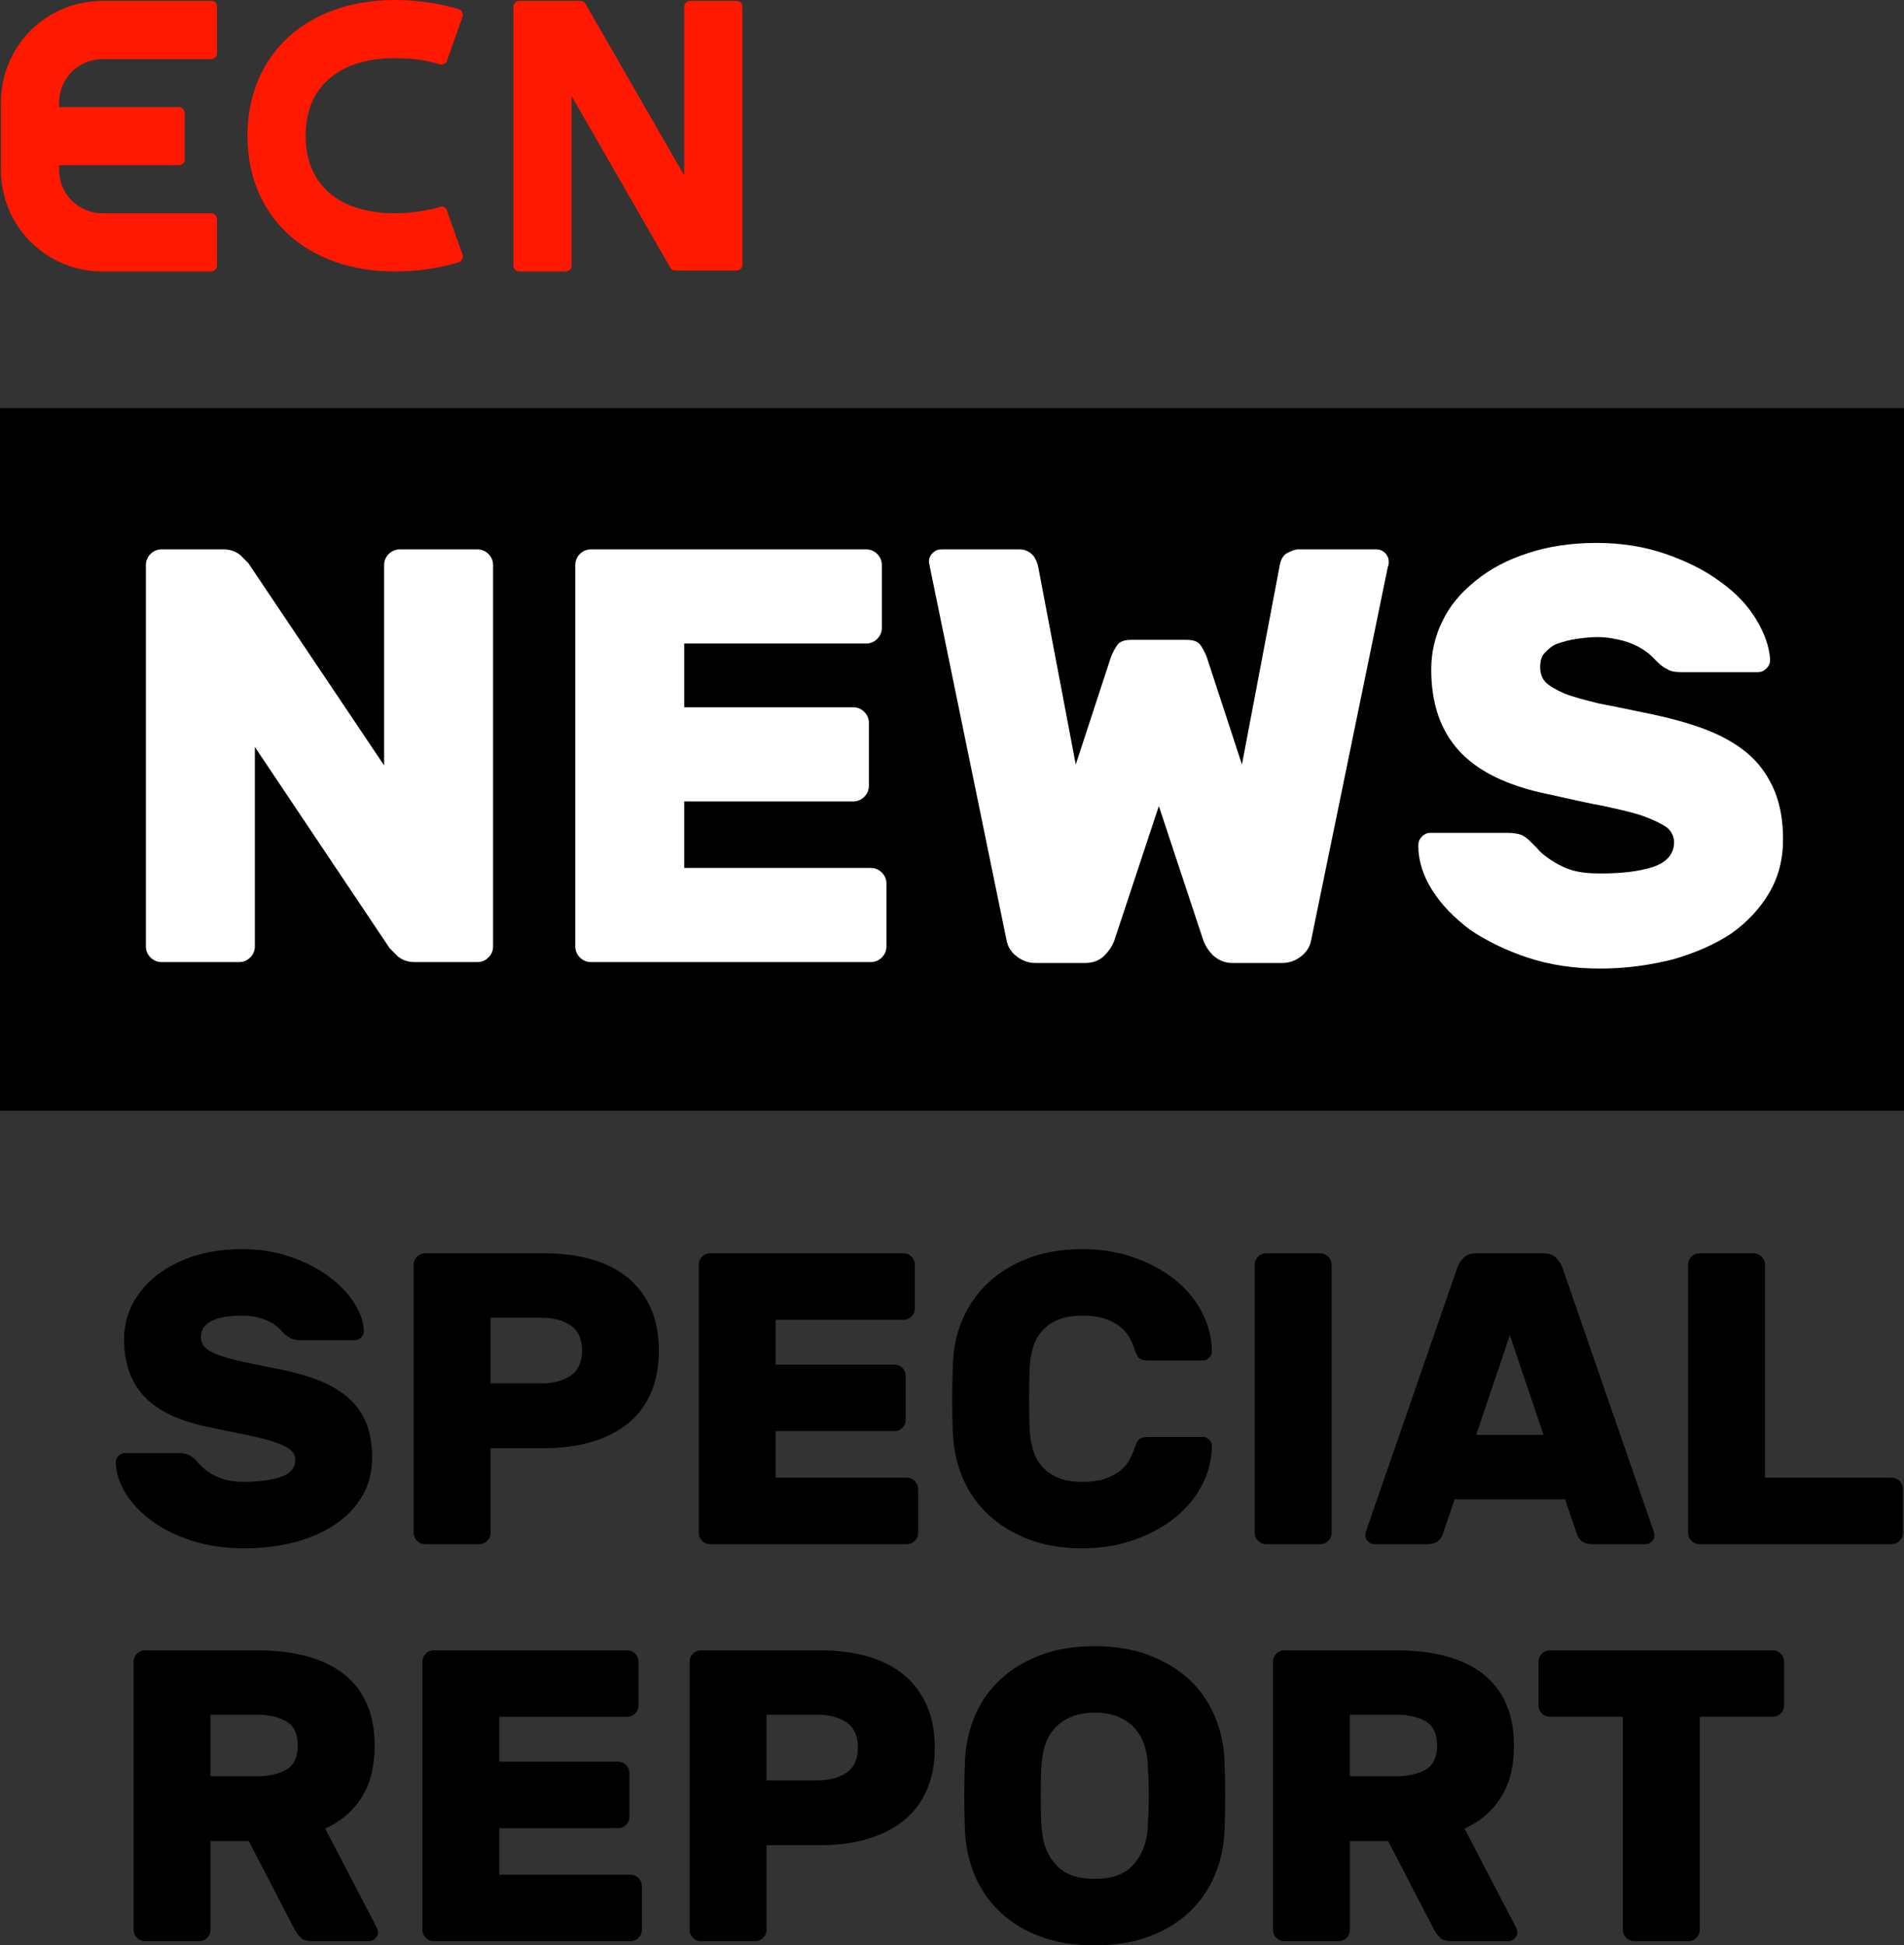 <?xml version="1.0" encoding="utf-8"?>
<!-- Generator: Adobe Illustrator 21.0.0, SVG Export Plug-In . SVG Version: 6.00 Build 0)  -->
<svg version="1.1" baseProfile="basic"
	 id="圖層_1" inkscape:version="0.91 r13725" sodipodi:docname="ECN Evening News 2017.svg" xmlns:cc="http://creativecommons.org/ns#" xmlns:dc="http://purl.org/dc/elements/1.1/" xmlns:inkscape="http://www.inkscape.org/namespaces/inkscape" xmlns:rdf="http://www.w3.org/1999/02/22-rdf-syntax-ns#" xmlns:sodipodi="http://sodipodi.sourceforge.net/DTD/sodipodi-0.dtd" xmlns:svg="http://www.w3.org/2000/svg"
	 xmlns="http://www.w3.org/2000/svg" xmlns:xlink="http://www.w3.org/1999/xlink" x="0px" y="0px"
	 viewBox="0 0 206.2 210.692" xml:space="preserve">
<rect x="0" y="0" width="206.2" height="210.692" fill="#333333" stroke="none"/>
<sodipodi:namedview  bordercolor="#666666" borderopacity="1" gridtolerance="10" guidetolerance="10" id="namedview5948" inkscape:current-layer="圖層_1" inkscape:cx="154.39999" inkscape:cy="89.599998" inkscape:pageopacity="0" inkscape:pageshadow="2" inkscape:window-height="1018" inkscape:window-maximized="1" inkscape:window-width="1920" inkscape:window-x="-8" inkscape:window-y="-8" inkscape:zoom="0.95854926" objecttolerance="10" pagecolor="#ffffff" showgrid="false">
	</sodipodi:namedview>
<g>
	<g>
		<rect y="44.2" width="206.2" height="76.1"/>
	</g>
	<g>
		<path style="fill:#FFFFFF;" d="M44.9,104.2c-0.7,0-1.3-0.2-1.8-0.6
			c-0.4-0.4-0.7-0.7-0.9-0.9L27.6,80.9v21.6
			c0,0.5-0.2,0.9-0.5,1.2c-0.3,0.3-0.7,0.5-1.2,0.5H17.5
			c-0.5,0-0.9-0.2-1.2-0.5c-0.3-0.3-0.5-0.7-0.5-1.2V61.2
			c0-0.5,0.2-0.9,0.5-1.2c0.3-0.3,0.7-0.5,1.2-0.5h6.7
			c0.7,0,1.3,0.2,1.8,0.6c0.4,0.4,0.7,0.7,0.9,0.9
			l14.7,21.9V61.2c0-0.5,0.2-0.9,0.5-1.2s0.7-0.5,1.2-0.5h8.4
			c0.5,0,0.9,0.2,1.2,0.5s0.5,0.7,0.5,1.2v41.3c0,0.5-0.2,0.9-0.5,1.2
			c-0.3,0.3-0.7,0.5-1.2,0.5H44.9z"/>
		<path style="fill:#FFFFFF;" d="M94.3,94c0.5,0,0.9,0.2,1.2,0.5
			c0.3,0.3,0.5,0.7,0.5,1.2v6.8c0,0.5-0.2,0.9-0.5,1.2
			c-0.3,0.3-0.7,0.5-1.2,0.5H64c-0.5,0-0.9-0.2-1.2-0.5s-0.5-0.7-0.5-1.2
			V61.2c0-0.5,0.2-0.9,0.5-1.2s0.7-0.5,1.2-0.5h29.8
			c0.5,0,0.9,0.2,1.2,0.5c0.3,0.3,0.5,0.7,0.5,1.2v6.8
			c0,0.5-0.2,0.9-0.5,1.2c-0.3,0.3-0.7,0.5-1.2,0.5H74.1v6.9h18.3
			c0.5,0,0.9,0.2,1.2,0.5c0.3,0.3,0.5,0.7,0.5,1.2v6.8
			c0,0.5-0.2,0.9-0.5,1.2c-0.3,0.3-0.7,0.5-1.2,0.5H74.1v7.2H94.3z"/>
		<path style="fill:#FFFFFF;" d="M134.5,82.8l4.1-21.6
			c0.1-0.6,0.4-1.1,0.8-1.3s0.8-0.4,1.2-0.4H149
			c0.4,0,0.7,0.1,1,0.4c0.3,0.3,0.4,0.6,0.4,1
			c0,0.1,0,0.3-0.1,0.5l-8.3,40.4c-0.1,0.6-0.4,1.2-1,1.7
			s-1.3,0.8-2.2,0.8h-5.3c-0.9,0-1.5-0.3-2.1-0.8
			c-0.5-0.5-0.9-1.1-1.1-1.7l-4.8-14.5l-4.8,14.5
			c-0.2,0.6-0.6,1.2-1.1,1.7s-1.2,0.8-2.1,0.8h-5.3
			c-0.9,0-1.6-0.3-2.2-0.8s-0.9-1.1-1-1.7l-8.3-40.4
			c0-0.2-0.1-0.4-0.1-0.5c0-0.4,0.1-0.7,0.4-1s0.6-0.4,1-0.4
			h8.4c0.4,0,0.8,0.1,1.2,0.4s0.6,0.7,0.8,1.3l4.1,21.6
			l3.8-11.6c0.1-0.3,0.3-0.7,0.6-1.2
			c0.3-0.5,0.8-0.7,1.6-0.7h6c0.8,0,1.3,0.2,1.6,0.7
			s0.5,0.9,0.6,1.2L134.5,82.8z"/>
		<path style="fill:#FFFFFF;" d="M172.9,58.8c2.7,0,5.2,0.4,7.5,1.2
			s4.3,1.8,5.9,3c1.7,1.2,3,2.6,3.9,4.1s1.4,2.9,1.5,4.3
			c0,0.4-0.1,0.7-0.4,1c-0.3,0.3-0.6,0.4-0.9,0.4H182
			c-0.6,0-1.1-0.1-1.4-0.3c-0.4-0.2-0.7-0.4-1.1-0.8
			c-0.1-0.1-0.3-0.3-0.6-0.6c-0.3-0.3-0.7-0.6-1.2-0.9
			S176.5,69.6,175.8,69.4C175,69.2,174.1,69,173,69
			c-0.8,0-1.6,0.1-2.3,0.2s-1.4,0.3-2,0.5s-1,0.6-1.4,1
			s-0.5,1-0.5,1.6S167,73.5,167.4,73.9c0.4,0.4,1.1,0.8,2,1.2
			c1,0.4,2.2,0.7,3.8,1.1c1.6,0.3,3.5,0.7,5.9,1.2
			c2.3,0.5,4.4,1.1,6.1,1.8c1.7,0.7,3.2,1.6,4.4,2.7
			s2,2.4,2.6,3.8c0.6,1.5,0.9,3.2,0.9,5.2
			c0,2.2-0.5,4.1-1.5,5.8c-1,1.7-2.4,3.2-4.1,4.4
			c-1.8,1.2-3.9,2.1-6.3,2.8c-2.4,0.6-5,1-7.9,1
			s-5.5-0.4-7.9-1.2c-2.4-0.8-4.4-1.8-6.2-3
			c-1.7-1.3-3.1-2.7-4.1-4.3c-1-1.6-1.5-3.2-1.5-4.8
			c0-0.4,0.1-0.7,0.4-1c0.3-0.3,0.6-0.4,0.9-0.4h8.4
			c0.6,0,1.1,0.1,1.4,0.2c0.3,0.1,0.7,0.4,1,0.7
			c0.2,0.2,0.4,0.4,0.8,0.8c0.3,0.4,0.8,0.8,1.4,1.2
			s1.3,0.8,2.2,1.1c0.9,0.3,2,0.4,3.2,0.4
			c2.3,0,4.1-0.2,5.7-0.7c1.5-0.5,2.3-1.4,2.3-2.7
			c0-0.6-0.3-1.2-0.8-1.6c-0.6-0.4-1.4-0.8-2.5-1.2
			c-1.1-0.4-2.5-0.7-4.3-1.1c-1.7-0.3-3.8-0.8-6.1-1.3
			c-4.4-0.9-7.6-2.5-9.6-4.7s-3-5.1-3-8.8
			c0-1.8,0.4-3.6,1.2-5.2c0.8-1.7,2-3.1,3.6-4.4
			c1.6-1.3,3.5-2.3,5.7-3C167.6,59.2,170.1,58.8,172.9,58.8z"/>
	</g>
</g>
<g>
	<g>
		<path d="M26.174,135.291c1.919,0,3.682,0.278,5.288,0.833
			c1.604,0.556,2.992,1.268,4.162,2.138c1.17,0.87,2.085,1.83,2.745,2.88
			c0.66,1.051,1.005,2.055,1.035,3.015c0,0.271-0.098,0.503-0.292,0.697
			c-0.196,0.196-0.413,0.293-0.653,0.293h-5.895c-0.421,0-0.758-0.06-1.013-0.18
			c-0.255-0.12-0.518-0.3-0.788-0.54c-0.09-0.09-0.233-0.24-0.427-0.45
			c-0.196-0.21-0.473-0.428-0.833-0.652c-0.36-0.226-0.81-0.42-1.35-0.585
			s-1.2-0.248-1.98-0.248c-0.57,0-1.118,0.038-1.643,0.112
			c-0.525,0.075-0.99,0.196-1.395,0.36c-0.405,0.165-0.735,0.398-0.99,0.697
			c-0.255,0.301-0.382,0.676-0.382,1.125c0,0.45,0.142,0.826,0.428,1.125
			c0.285,0.301,0.765,0.578,1.44,0.833c0.675,0.255,1.567,0.503,2.677,0.742
			c1.11,0.24,2.49,0.525,4.14,0.855c1.649,0.33,3.089,0.75,4.32,1.26
			c1.23,0.511,2.257,1.147,3.083,1.912c0.825,0.766,1.44,1.665,1.845,2.7
			c0.405,1.035,0.607,2.258,0.607,3.668c0,1.529-0.345,2.896-1.035,4.095
			c-0.69,1.2-1.658,2.228-2.902,3.082c-1.245,0.855-2.715,1.508-4.41,1.958
			s-3.548,0.675-5.557,0.675c-2.041,0-3.9-0.27-5.58-0.81
			c-1.681-0.54-3.127-1.253-4.343-2.138c-1.215-0.885-2.167-1.883-2.857-2.993
			c-0.69-1.109-1.05-2.234-1.08-3.375c0-0.27,0.097-0.502,0.292-0.697
			c0.195-0.194,0.412-0.292,0.653-0.292h5.895c0.419,0,0.75,0.053,0.99,0.157
			c0.24,0.105,0.479,0.263,0.72,0.473c0.12,0.12,0.299,0.314,0.54,0.585
			c0.24,0.27,0.562,0.548,0.967,0.832c0.405,0.286,0.915,0.533,1.53,0.743
			c0.614,0.21,1.372,0.314,2.272,0.314c1.589,0,2.917-0.172,3.982-0.518
			c1.064-0.344,1.597-0.967,1.597-1.867c0-0.45-0.195-0.825-0.585-1.125
			c-0.39-0.3-0.975-0.577-1.755-0.832c-0.78-0.255-1.777-0.503-2.993-0.743
			c-1.215-0.239-2.648-0.54-4.297-0.899c-3.09-0.66-5.348-1.763-6.772-3.308
			c-1.425-1.545-2.137-3.607-2.137-6.188c0-1.29,0.292-2.521,0.877-3.69
			s1.432-2.205,2.542-3.104c1.109-0.9,2.452-1.612,4.027-2.138
			C22.462,135.555,24.224,135.291,26.174,135.291z"/>
		<path d="M58.889,135.741c1.919,0,3.645,0.218,5.175,0.652
			c1.53,0.436,2.835,1.096,3.915,1.98c1.08,0.885,1.912,1.987,2.497,3.308
			c0.585,1.32,0.878,2.851,0.878,4.59c0,1.771-0.292,3.315-0.878,4.635
			c-0.585,1.32-1.417,2.415-2.497,3.285c-1.08,0.87-2.385,1.53-3.915,1.98
			c-1.53,0.449-3.256,0.675-5.175,0.675h-5.76v9.18
			c0,0.33-0.12,0.615-0.36,0.855c-0.241,0.24-0.525,0.359-0.855,0.359h-5.895
			c-0.331,0-0.615-0.119-0.855-0.359s-0.36-0.525-0.36-0.855V136.956
			c0-0.329,0.12-0.614,0.36-0.854s0.525-0.36,0.855-0.36H58.889z
			 M53.129,149.826h5.535c1.26,0,2.302-0.276,3.128-0.832
			c0.825-0.555,1.237-1.463,1.237-2.723s-0.413-2.167-1.237-2.723
			c-0.826-0.555-1.868-0.832-3.128-0.832h-5.535V149.826z"/>
		<path d="M98.219,160.041c0.329,0,0.614,0.121,0.854,0.36
			c0.24,0.24,0.36,0.525,0.36,0.855v4.77c0,0.33-0.12,0.615-0.36,0.855
			s-0.525,0.359-0.854,0.359H76.889c-0.331,0-0.615-0.119-0.855-0.359
			s-0.36-0.525-0.36-0.855V136.956c0-0.329,0.12-0.614,0.36-0.854
			s0.525-0.36,0.855-0.36h20.97c0.33,0,0.614,0.12,0.855,0.36
			c0.239,0.24,0.359,0.525,0.359,0.854v4.771c0,0.33-0.12,0.615-0.359,0.854
			c-0.241,0.241-0.525,0.36-0.855,0.36H83.999v4.86h12.87
			c0.33,0,0.615,0.12,0.855,0.359c0.239,0.241,0.359,0.525,0.359,0.855v4.77
			c0,0.331-0.12,0.615-0.359,0.855c-0.24,0.24-0.525,0.359-0.855,0.359H83.999
			v5.04H98.219z"/>
		<path d="M111.539,147.712c-0.029,0.39-0.053,0.93-0.067,1.619
			c-0.015,0.69-0.022,1.403-0.022,2.138c0,0.735,0.008,1.456,0.022,2.16
			c0.015,0.705,0.038,1.253,0.067,1.643c0.061,0.69,0.195,1.35,0.405,1.979
			c0.21,0.631,0.54,1.186,0.99,1.665c0.45,0.48,1.02,0.863,1.71,1.147
			c0.689,0.286,1.545,0.428,2.565,0.428c1.02,0,1.859-0.119,2.52-0.359
			c0.659-0.24,1.199-0.532,1.62-0.878c0.42-0.345,0.742-0.727,0.968-1.147
			c0.225-0.42,0.396-0.81,0.518-1.17c0.149-0.479,0.314-0.817,0.494-1.013
			c0.181-0.194,0.525-0.292,1.035-0.292h5.896c0.27,0,0.502,0.098,0.697,0.292
			c0.194,0.195,0.293,0.428,0.293,0.697c-0.03,1.53-0.405,2.971-1.125,4.32
			c-0.721,1.35-1.711,2.521-2.971,3.51c-1.26,0.99-2.737,1.777-4.433,2.362
			c-1.695,0.586-3.532,0.878-5.512,0.878c-2.16,0-4.089-0.322-5.783-0.968
			c-1.695-0.645-3.143-1.521-4.342-2.632c-1.2-1.11-2.123-2.408-2.768-3.893
			c-0.646-1.485-1.013-3.053-1.103-4.703c-0.061-1.229-0.09-2.549-0.09-3.96
			c0-1.409,0.029-2.76,0.09-4.05c0.06-1.649,0.42-3.218,1.08-4.702
			c0.659-1.485,1.582-2.782,2.768-3.893c1.185-1.109,2.632-1.987,4.342-2.633
			c1.71-0.645,3.646-0.968,5.806-0.968c1.979,0,3.816,0.293,5.512,0.878
			s3.173,1.372,4.433,2.362c1.26,0.99,2.25,2.16,2.971,3.51
			c0.72,1.351,1.095,2.79,1.125,4.32c0,0.271-0.099,0.503-0.293,0.697
			c-0.195,0.196-0.428,0.293-0.697,0.293h-5.896c-0.51,0-0.854-0.097-1.035-0.293
			c-0.18-0.194-0.345-0.532-0.494-1.012c-0.121-0.36-0.293-0.75-0.518-1.171
			c-0.226-0.419-0.548-0.802-0.968-1.147c-0.421-0.344-0.961-0.637-1.62-0.877
			c-0.66-0.24-1.5-0.36-2.52-0.36c-1.021,0-1.876,0.143-2.565,0.428
			c-0.69,0.285-1.26,0.668-1.71,1.147c-0.45,0.48-0.78,1.035-0.99,1.665
			S111.599,147.022,111.539,147.712z"/>
		<path d="M137.099,167.241c-0.331,0-0.615-0.119-0.855-0.359s-0.359-0.525-0.359-0.855
			V136.956c0-0.329,0.119-0.614,0.359-0.854s0.524-0.36,0.855-0.36h5.895
			c0.33,0,0.615,0.12,0.855,0.36c0.239,0.24,0.359,0.525,0.359,0.854v29.07
			c0,0.33-0.12,0.615-0.359,0.855c-0.24,0.24-0.525,0.359-0.855,0.359H137.099z"
			/>
		<path d="M167.159,135.741c0.6,0,1.058,0.165,1.373,0.495
			c0.314,0.331,0.532,0.66,0.652,0.99l9.81,28.35
			c0.12,0.301,0.181,0.525,0.181,0.675c0,0.271-0.099,0.503-0.293,0.698
			c-0.195,0.195-0.428,0.292-0.697,0.292h-5.67c-0.601,0-1.028-0.127-1.283-0.382
			s-0.412-0.503-0.472-0.743l-1.261-3.734h-11.97l-1.26,3.734
			c-0.061,0.24-0.218,0.488-0.473,0.743s-0.683,0.382-1.282,0.382h-5.67
			c-0.271,0-0.503-0.097-0.698-0.292s-0.292-0.428-0.292-0.698
			c0-0.149,0.06-0.374,0.18-0.675l9.811-28.35
			c0.119-0.33,0.337-0.659,0.652-0.99c0.314-0.33,0.771-0.495,1.372-0.495
			H167.159z M159.869,155.406h7.29l-3.645-10.8L159.869,155.406z"/>
		<path d="M204.869,160.041c0.329,0,0.614,0.121,0.854,0.36
			c0.24,0.24,0.36,0.525,0.36,0.855v4.77c0,0.33-0.12,0.615-0.36,0.855
			s-0.525,0.359-0.854,0.359H184.034c-0.331,0-0.615-0.119-0.855-0.359
			s-0.359-0.525-0.359-0.855V136.956c0-0.329,0.119-0.614,0.359-0.854
			s0.524-0.36,0.855-0.36h5.895c0.33,0,0.615,0.12,0.855,0.36
			c0.239,0.24,0.359,0.525,0.359,0.854v23.085H204.869z"/>
		<path d="M27.884,178.741c1.98,0,3.75,0.211,5.31,0.63
			c1.56,0.421,2.887,1.051,3.982,1.891c1.095,0.84,1.935,1.912,2.52,3.217
			c0.585,1.306,0.877,2.828,0.877,4.567c0,2.25-0.465,4.118-1.395,5.603
			c-0.93,1.485-2.25,2.618-3.96,3.397l5.58,10.71
			c0.09,0.181,0.135,0.346,0.135,0.495c0,0.271-0.098,0.503-0.292,0.697
			c-0.195,0.196-0.427,0.293-0.697,0.293h-6.12c-0.601,0-1.028-0.135-1.283-0.405
			c-0.255-0.27-0.458-0.54-0.607-0.81l-4.995-9.63h-4.14v9.63
			c0,0.33-0.12,0.615-0.36,0.854c-0.241,0.241-0.525,0.36-0.855,0.36h-5.895
			c-0.331,0-0.615-0.119-0.855-0.36c-0.24-0.239-0.36-0.524-0.36-0.854V179.956
			c0-0.329,0.12-0.614,0.36-0.854s0.525-0.36,0.855-0.36H27.884z
			 M22.799,192.376h5.085c1.26,0,2.302-0.239,3.127-0.72
			c0.825-0.479,1.237-1.35,1.237-2.61c0-1.26-0.413-2.129-1.237-2.609
			c-0.826-0.479-1.868-0.72-3.127-0.72h-5.085V192.376z"/>
		<path d="M68.294,203.041c0.33,0,0.615,0.12,0.855,0.36
			c0.24,0.24,0.36,0.525,0.36,0.854v4.771c0,0.33-0.121,0.615-0.36,0.854
			c-0.24,0.241-0.525,0.36-0.855,0.36H46.964c-0.331,0-0.615-0.119-0.855-0.36
			c-0.24-0.239-0.36-0.524-0.36-0.854V179.956c0-0.329,0.12-0.614,0.36-0.854
			s0.525-0.36,0.855-0.36h20.97c0.33,0,0.615,0.12,0.855,0.36
			c0.24,0.24,0.36,0.525,0.36,0.854v4.771c0,0.33-0.12,0.615-0.36,0.854
			c-0.24,0.241-0.525,0.36-0.855,0.36H54.074v4.859h12.87
			c0.33,0,0.614,0.121,0.855,0.36c0.24,0.24,0.36,0.525,0.36,0.855v4.77
			c0,0.33-0.12,0.615-0.36,0.855c-0.241,0.24-0.525,0.359-0.855,0.359H54.074
			v5.04H68.294z"/>
		<path d="M88.769,178.741c1.919,0,3.645,0.218,5.175,0.652
			c1.53,0.436,2.835,1.096,3.915,1.98s1.912,1.987,2.497,3.308
			s0.878,2.851,0.878,4.59c0,1.771-0.293,3.315-0.878,4.635
			c-0.585,1.32-1.417,2.415-2.497,3.285s-2.385,1.53-3.915,1.979
			c-1.53,0.45-3.256,0.676-5.175,0.676h-5.761v9.18
			c0,0.33-0.12,0.615-0.359,0.854c-0.24,0.241-0.525,0.36-0.855,0.36h-5.895
			c-0.331,0-0.615-0.119-0.855-0.36c-0.24-0.239-0.36-0.524-0.36-0.854V179.956
			c0-0.329,0.12-0.614,0.36-0.854s0.525-0.36,0.855-0.36H88.769z
			 M83.008,192.826h5.535c1.26,0,2.303-0.277,3.128-0.832
			c0.824-0.556,1.237-1.463,1.237-2.723s-0.413-2.167-1.237-2.723
			c-0.825-0.555-1.868-0.832-3.128-0.832h-5.535V192.826z"/>
		<path d="M104.519,190.486c0.09-1.68,0.457-3.263,1.103-4.747
			c0.645-1.485,1.56-2.774,2.745-3.87c1.185-1.095,2.624-1.965,4.319-2.61
			c1.694-0.645,3.652-0.968,5.873-0.968c2.189,0,4.14,0.323,5.85,0.968
			c1.71,0.646,3.157,1.516,4.343,2.61c1.185,1.096,2.1,2.385,2.745,3.87
			c0.645,1.484,1.013,3.067,1.103,4.747c0.06,1.29,0.09,2.64,0.09,4.05
			s-0.03,2.73-0.09,3.96c-0.09,1.681-0.458,3.263-1.103,4.748
			c-0.646,1.484-1.561,2.782-2.745,3.892c-1.186,1.11-2.633,1.98-4.343,2.61
			s-3.66,0.945-5.85,0.945c-2.221,0-4.179-0.315-5.873-0.945
			c-1.695-0.63-3.135-1.5-4.319-2.61c-1.186-1.109-2.101-2.407-2.745-3.892
			c-0.646-1.485-1.013-3.067-1.103-4.748c-0.061-1.229-0.09-2.55-0.09-3.96
			S104.459,191.777,104.519,190.486z M124.274,198.272
			c0.029-0.54,0.06-1.14,0.09-1.8c0.029-0.66,0.045-1.335,0.045-2.025
			c0-0.689-0.016-1.357-0.045-2.003c-0.03-0.645-0.061-1.222-0.09-1.732
			c-0.061-0.749-0.218-1.439-0.473-2.069s-0.615-1.177-1.08-1.643
			c-0.466-0.465-1.043-0.833-1.732-1.103c-0.69-0.271-1.5-0.405-2.43-0.405
			c-0.931,0-1.74,0.135-2.431,0.405c-0.69,0.27-1.268,0.638-1.732,1.103
			c-0.465,0.466-0.825,1.013-1.08,1.643s-0.412,1.32-0.472,2.069
			c-0.061,0.511-0.099,1.088-0.113,1.732c-0.015,0.646-0.022,1.313-0.022,2.003
			c0,0.69,0.008,1.365,0.022,2.025s0.053,1.26,0.113,1.8
			c0.119,1.5,0.637,2.745,1.552,3.734c0.915,0.99,2.303,1.485,4.163,1.485
			c1.859,0,3.239-0.495,4.14-1.485C123.599,201.017,124.124,199.772,124.274,198.272z"
			/>
		<path d="M151.272,178.741c1.98,0,3.75,0.211,5.311,0.63
			c1.56,0.421,2.887,1.051,3.982,1.891c1.095,0.84,1.935,1.912,2.52,3.217
			c0.585,1.306,0.878,2.828,0.878,4.567c0,2.25-0.466,4.118-1.395,5.603
			c-0.931,1.485-2.25,2.618-3.961,3.397l5.58,10.71
			c0.091,0.181,0.136,0.346,0.136,0.495c0,0.271-0.098,0.503-0.293,0.697
			c-0.195,0.196-0.428,0.293-0.697,0.293h-6.12c-0.601,0-1.028-0.135-1.282-0.405
			c-0.256-0.27-0.458-0.54-0.607-0.81l-4.995-9.63h-4.141v9.63
			c0,0.33-0.12,0.615-0.359,0.854c-0.24,0.241-0.525,0.36-0.855,0.36h-5.895
			c-0.331,0-0.615-0.119-0.855-0.36c-0.24-0.239-0.359-0.524-0.359-0.854V179.956
			c0-0.329,0.119-0.614,0.359-0.854s0.524-0.36,0.855-0.36H151.272z
			 M146.187,192.376h5.085c1.261,0,2.303-0.239,3.128-0.72
			c0.825-0.479,1.237-1.35,1.237-2.61c0-1.26-0.412-2.129-1.237-2.609
			c-0.825-0.479-1.867-0.72-3.128-0.72h-5.085V192.376z"/>
		<path d="M191.998,178.741c0.329,0,0.614,0.12,0.854,0.36s0.36,0.525,0.36,0.854
			v4.771c0,0.33-0.12,0.615-0.36,0.854c-0.24,0.241-0.525,0.36-0.854,0.36
			h-7.92v23.085c0,0.33-0.12,0.615-0.36,0.854
			c-0.24,0.241-0.525,0.36-0.855,0.36h-5.895c-0.33,0-0.615-0.119-0.855-0.36
			c-0.24-0.239-0.359-0.524-0.359-0.854v-23.085h-7.92
			c-0.331,0-0.615-0.119-0.855-0.36c-0.24-0.239-0.359-0.524-0.359-0.854v-4.771
			c0-0.329,0.119-0.614,0.359-0.854s0.524-0.36,0.855-0.36H191.998z"/>
	</g>
</g>
<g>
	<path style="fill:#FF1900;" d="M22.9,0.1H11.1c-6.1,0-11,4.9-11,11v7.3
		c0,6.1,4.9,11,11,11h11.8c0.3,0,0.6-0.3,0.6-0.6v-5.1
		c0-0.3-0.3-0.6-0.6-0.6H11.1c-2.6,0-4.7-2.1-4.7-4.7v-0.5
		h13c0.3,0,0.6-0.3,0.6-0.6v-5.1c0-0.3-0.3-0.6-0.6-0.6
		h-13v-0.5c0-2.6,2.1-4.7,4.7-4.7h11.8c0.3,0,0.6-0.3,0.6-0.6
		V0.7C23.5,0.3,23.2,0.1,22.9,0.1z"/>
	<path style="fill:#FF1900;" d="M79.8,0.1h-5.1c-0.3,0-0.6,0.3-0.6,0.6v18.3
		L63.4,0.4c-0.1-0.2-0.3-0.3-0.5-0.3h-6.7c-0.3,0-0.6,0.3-0.6,0.6v28.1
		c0,0.3,0.3,0.6,0.6,0.6h5.1c0.3,0,0.6-0.3,0.6-0.6V10.4
		l10.7,18.6c0.1,0.2,0.3,0.3,0.5,0.3h6.7
		c0.3,0,0.6-0.3,0.6-0.6V0.7C80.4,0.3,80.1,0.1,79.8,0.1z
		"/>
	<path style="fill:#FF1900;" d="M42.8,6.3c1.7,0,3.4,0.2,4.9,0.7
		c0.3,0,0.6-0.1,0.7-0.4l1.7-4.8c0.1-0.3-0.1-0.7-0.4-0.8
		c-2.6-0.8-5.2-1-6.9-1c-9.6,0-16,5.9-16,14.7s6.4,14.7,16,14.7
		c1.8,0,4.3-0.2,6.9-1c0.3-0.1,0.5-0.5,0.4-0.8l-1.7-4.8
		c-0.1-0.3-0.4-0.5-0.7-0.4c-1.4,0.4-3.1,0.7-4.9,0.7
		c-6.1,0-9.7-3.1-9.7-8.4S36.7,6.3,42.8,6.3z"/>
</g>
</svg>
